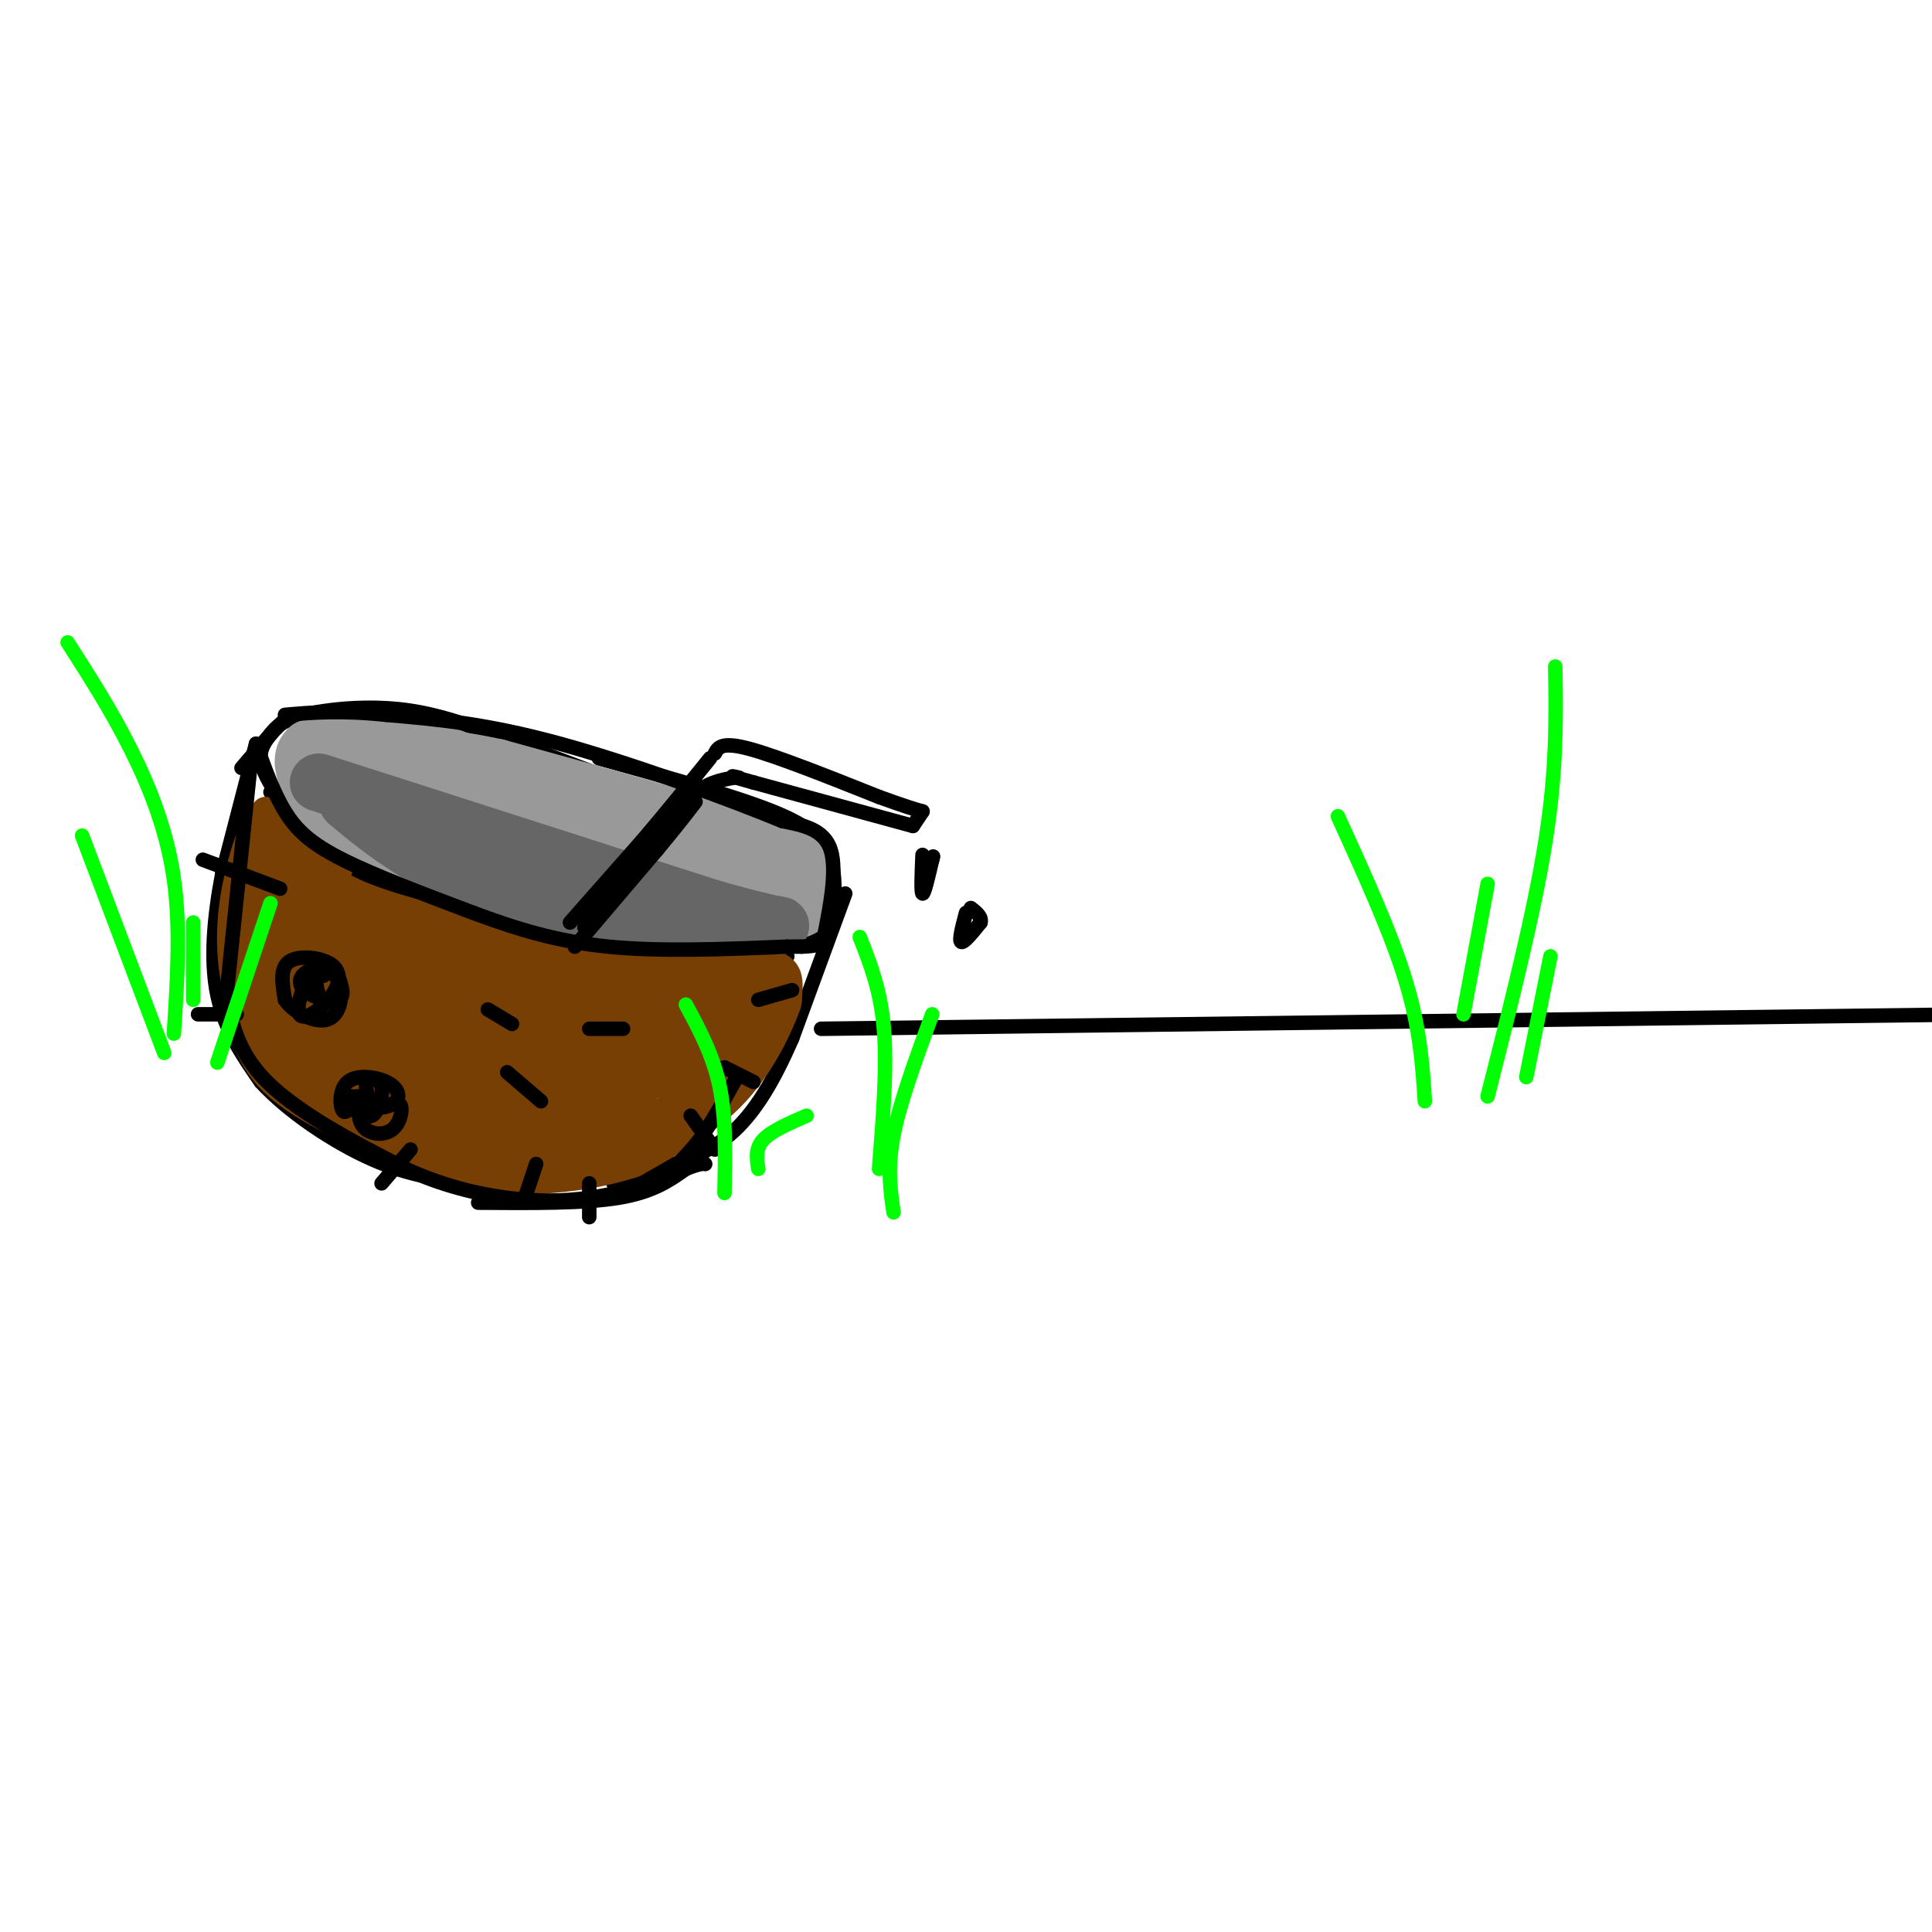 <svg viewBox='0 0 400 400' version='1.1' xmlns='http://www.w3.org/2000/svg' xmlns:xlink='http://www.w3.org/1999/xlink'><g fill='none' stroke='#000000' stroke-width='3' stroke-linecap='round' stroke-linejoin='round'><path d='M56,164c2.044,2.956 4.089,5.911 9,10c4.911,4.089 12.689,9.311 24,14c11.311,4.689 26.156,8.844 41,13'/><path d='M126,199c0.000,0.000 37.000,-1.000 37,-1'/><path d='M166,196c2.444,-1.844 4.889,-3.689 6,-7c1.111,-3.311 0.889,-8.089 0,-11c-0.889,-2.911 -2.444,-3.956 -4,-5'/><path d='M57,164c-1.667,-2.750 -3.333,-5.500 -3,-8c0.333,-2.500 2.667,-4.750 5,-7'/><path d='M56,152c1.133,-1.422 2.267,-2.844 7,-4c4.733,-1.156 13.067,-2.044 21,-1c7.933,1.044 15.467,4.022 23,7'/><path d='M107,154c11.667,4.167 29.333,11.083 47,18'/><path d='M172,182c0.000,-1.889 0.000,-3.778 -1,-6c-1.000,-2.222 -3.000,-4.778 -11,-8c-8.000,-3.222 -22.000,-7.111 -36,-11'/><path d='M56,152c0.000,0.000 -6.000,7.000 -6,7'/><path d='M53,154c0.000,0.000 -7.000,27.000 -7,27'/><path d='M46,181c-1.711,8.956 -2.489,17.844 -1,25c1.489,7.156 5.244,12.578 9,18'/><path d='M54,224c5.578,6.133 15.022,12.467 23,16c7.978,3.533 14.489,4.267 21,5'/><path d='M175,185c0.000,0.000 -11.000,30.000 -11,30'/><path d='M164,215c-3.800,8.756 -7.800,15.644 -13,20c-5.200,4.356 -11.600,6.178 -18,8'/><path d='M133,243c-4.000,1.667 -5.000,1.833 -6,2'/><path d='M99,249c10.917,0.083 21.833,0.167 29,-1c7.167,-1.167 10.583,-3.583 14,-6'/><path d='M142,242c3.000,-1.167 3.500,-1.083 4,-1'/></g>
<g fill='none' stroke='#783f04' stroke-width='6' stroke-linecap='round' stroke-linejoin='round'><path d='M72,201c-3.940,-5.143 -7.881,-10.286 -9,-10c-1.119,0.286 0.583,6.000 0,5c-0.583,-1.000 -3.452,-8.714 -5,-11c-1.548,-2.286 -1.774,0.857 -2,4'/><path d='M56,189c-0.667,-2.000 -1.333,-9.000 -2,-16'/><path d='M54,173c-0.167,-3.500 0.417,-4.250 1,-5'/><path d='M55,168c1.844,1.978 5.956,9.422 7,11c1.044,1.578 -0.978,-2.711 -3,-7'/><path d='M59,172c1.333,0.167 6.167,4.083 11,8'/></g>
<g fill='none' stroke='#783f04' stroke-width='12' stroke-linecap='round' stroke-linejoin='round'><path d='M59,178c3.500,3.500 7.000,7.000 14,10c7.000,3.000 17.500,5.500 28,8'/><path d='M101,196c12.667,2.500 30.333,4.750 48,7'/><path d='M149,203c9.911,0.911 10.689,-0.311 11,0c0.311,0.311 0.156,2.156 0,4'/><path d='M160,207c-1.333,3.778 -4.667,11.222 -10,17c-5.333,5.778 -12.667,9.889 -20,14'/><path d='M130,238c-9.289,3.111 -22.511,3.889 -31,3c-8.489,-0.889 -12.244,-3.444 -16,-6'/><path d='M83,235c-7.511,-3.022 -18.289,-7.578 -24,-13c-5.711,-5.422 -6.356,-11.711 -7,-18'/><path d='M52,204c-1.415,-6.207 -1.451,-12.726 0,-20c1.451,-7.274 4.391,-15.305 5,-12c0.609,3.305 -1.112,17.944 0,28c1.112,10.056 5.056,15.528 9,21'/><path d='M66,221c2.924,2.449 5.735,-1.929 7,-4c1.265,-2.071 0.985,-1.835 1,-5c0.015,-3.165 0.327,-9.731 0,-14c-0.327,-4.269 -1.292,-6.240 -4,-7c-2.708,-0.760 -7.158,-0.309 -9,2c-1.842,2.309 -1.076,6.475 0,10c1.076,3.525 2.464,6.409 8,11c5.536,4.591 15.221,10.890 19,10c3.779,-0.890 1.651,-8.969 -2,-14c-3.651,-5.031 -8.826,-7.016 -14,-9'/><path d='M72,201c-2.816,-1.711 -2.857,-1.488 -3,0c-0.143,1.488 -0.388,4.241 3,7c3.388,2.759 10.410,5.523 15,6c4.590,0.477 6.746,-1.335 7,-3c0.254,-1.665 -1.396,-3.184 -3,-5c-1.604,-1.816 -3.162,-3.930 -9,-6c-5.838,-2.070 -15.956,-4.096 -12,-1c3.956,3.096 21.988,11.313 33,15c11.012,3.687 15.006,2.843 19,2'/><path d='M122,216c6.845,0.381 14.458,0.333 6,-2c-8.458,-2.333 -32.988,-6.952 -36,-8c-3.012,-1.048 15.494,1.476 34,4'/><path d='M126,210c12.571,0.705 26.998,0.467 24,4c-2.998,3.533 -23.423,10.836 -34,14c-10.577,3.164 -11.308,2.190 -15,0c-3.692,-2.190 -10.346,-5.595 -17,-9'/><path d='M84,219c-3.606,-1.807 -4.123,-1.824 -3,0c1.123,1.824 3.884,5.488 8,8c4.116,2.512 9.585,3.870 13,4c3.415,0.130 4.776,-0.970 7,-3c2.224,-2.030 5.310,-4.990 2,-7c-3.310,-2.010 -13.017,-3.069 -16,-1c-2.983,2.069 0.757,7.266 3,10c2.243,2.734 2.988,3.005 9,4c6.012,0.995 17.289,2.713 22,2c4.711,-0.713 2.855,-3.856 1,-7'/><path d='M130,229c-0.722,-2.161 -3.029,-4.064 -8,-5c-4.971,-0.936 -12.608,-0.906 -14,0c-1.392,0.906 3.459,2.687 7,3c3.541,0.313 5.770,-0.844 8,-2'/></g>
<g fill='none' stroke='#999999' stroke-width='12' stroke-linecap='round' stroke-linejoin='round'><path d='M105,163c-5.583,-3.333 -11.167,-6.667 -18,-8c-6.833,-1.333 -14.917,-0.667 -23,0'/><path d='M64,155c-3.071,2.536 0.750,8.875 4,13c3.250,4.125 5.929,6.036 11,8c5.071,1.964 12.536,3.982 20,6'/><path d='M99,182c13.500,2.167 37.250,4.583 61,7'/><path d='M160,189c10.619,-0.274 6.667,-4.458 6,-7c-0.667,-2.542 1.952,-3.440 -8,-7c-9.952,-3.560 -32.476,-9.780 -55,-16'/><path d='M103,159c-13.262,-2.906 -18.915,-2.171 -23,-1c-4.085,1.171 -6.600,2.777 -2,6c4.600,3.223 16.314,8.064 29,11c12.686,2.936 26.343,3.968 40,5'/><path d='M147,180c3.697,-0.725 -7.062,-5.037 -25,-10c-17.938,-4.963 -43.056,-10.578 -46,-10c-2.944,0.578 16.284,7.348 32,11c15.716,3.652 27.919,4.186 36,6c8.081,1.814 12.041,4.907 16,8'/><path d='M160,185c2.167,1.333 -0.417,0.667 -3,0'/></g>
<g fill='none' stroke='#666666' stroke-width='12' stroke-linecap='round' stroke-linejoin='round'><path d='M66,162c0.000,0.000 81.000,26.000 81,26'/><path d='M147,188c16.644,4.800 17.756,3.800 10,3c-7.756,-0.800 -24.378,-1.400 -41,-2'/><path d='M116,189c-12.156,-2.489 -22.044,-7.711 -29,-12c-6.956,-4.289 -10.978,-7.644 -15,-11'/></g>
<g fill='none' stroke='#000000' stroke-width='3' stroke-linecap='round' stroke-linejoin='round'><path d='M53,154c1.800,5.044 3.600,10.089 6,14c2.400,3.911 5.400,6.689 12,10c6.600,3.311 16.800,7.156 27,11'/><path d='M98,189c8.778,3.267 17.222,5.933 28,7c10.778,1.067 23.889,0.533 37,0'/><path d='M163,196c7.357,-0.024 7.250,-0.083 8,-4c0.750,-3.917 2.357,-11.690 1,-16c-1.357,-4.310 -5.679,-5.155 -10,-6'/><path d='M162,170c-10.178,-4.222 -30.622,-11.778 -46,-16c-15.378,-4.222 -25.689,-5.111 -36,-6'/><path d='M80,148c-9.500,-1.000 -15.250,-0.500 -21,0'/><path d='M52,157c0.000,0.000 -5.000,48.000 -5,48'/><path d='M47,205c1.044,11.956 6.156,17.844 13,23c6.844,5.156 15.422,9.578 24,14'/><path d='M84,242c7.636,3.483 14.727,5.191 21,6c6.273,0.809 11.727,0.718 17,0c5.273,-0.718 10.364,-2.062 14,-4c3.636,-1.938 5.818,-4.469 8,-7'/><path d='M144,237c2.667,-3.333 5.333,-8.167 8,-13'/><path d='M150,221c0.000,0.000 6.000,3.000 6,3'/><path d='M143,231c0.000,0.000 5.000,7.000 5,7'/><path d='M122,245c0.000,0.000 0.000,7.000 0,7'/><path d='M111,241c0.000,0.000 -2.000,6.000 -2,6'/><path d='M85,238c0.000,0.000 -6.000,7.000 -6,7'/><path d='M67,202c-0.886,-0.946 -1.773,-1.891 -3,0c-1.227,1.891 -2.796,6.620 -2,8c0.796,1.380 3.956,-0.589 6,-3c2.044,-2.411 2.974,-5.265 1,-7c-1.974,-1.735 -6.850,-2.353 -9,-1c-2.150,1.353 -1.575,4.676 -1,8'/><path d='M59,207c1.677,2.583 6.370,5.039 9,4c2.630,-1.039 3.196,-5.574 2,-8c-1.196,-2.426 -4.156,-2.743 -6,-2c-1.844,0.743 -2.573,2.546 -1,4c1.573,1.454 5.450,2.558 7,2c1.550,-0.558 0.775,-2.779 0,-5'/><path d='M70,202c-0.889,-0.956 -3.111,-0.844 -4,0c-0.889,0.844 -0.444,2.422 0,4'/><path d='M73,227c1.369,2.310 2.738,4.619 4,4c1.262,-0.619 2.417,-4.167 2,-6c-0.417,-1.833 -2.405,-1.952 -3,-1c-0.595,0.952 0.202,2.976 1,5'/><path d='M77,229c1.285,0.762 3.999,0.165 5,-1c1.001,-1.165 0.289,-2.900 -2,-4c-2.289,-1.100 -6.155,-1.565 -8,0c-1.845,1.565 -1.670,5.162 -1,6c0.670,0.838 1.835,-1.081 3,-3'/><path d='M74,227c0.368,0.754 -0.211,4.140 1,6c1.211,1.860 4.211,2.193 6,1c1.789,-1.193 2.368,-3.912 2,-5c-0.368,-1.088 -1.684,-0.544 -3,0'/><path d='M101,209c0.000,0.000 5.000,3.000 5,3'/><path d='M58,184c0.000,0.000 -16.000,-6.000 -16,-6'/><path d='M49,210c0.000,0.000 -8.000,0.000 -8,0'/><path d='M105,222c0.000,0.000 7.000,6.000 7,6'/><path d='M122,213c0.000,0.000 7.000,0.000 7,0'/><path d='M157,207c0.000,0.000 7.000,-2.000 7,-2'/><path d='M118,191c0.000,0.000 15.000,-17.000 15,-17'/><path d='M133,174c4.833,-5.667 9.417,-11.333 14,-17'/><path d='M148,156c0.667,-1.250 1.333,-2.500 7,-1c5.667,1.500 16.333,5.750 27,10'/><path d='M182,165c6.000,2.167 7.500,2.583 9,3'/><path d='M191,168c0.000,0.000 -2.000,3.000 -2,3'/><path d='M189,171c0.000,0.000 -33.000,-9.000 -33,-9'/><path d='M156,162c-6.000,-1.667 -4.500,-1.333 -3,-1'/><path d='M152,161c-2.833,0.500 -5.667,1.000 -9,4c-3.333,3.000 -7.167,8.500 -11,14'/><path d='M132,179c-3.667,4.500 -7.333,8.750 -11,13'/><path d='M119,196c0.000,0.000 17.000,-20.000 17,-20'/><path d='M136,176c4.167,-5.000 6.083,-7.500 8,-10'/><path d='M191,177c-0.167,3.917 -0.333,7.833 0,8c0.333,0.167 1.167,-3.417 2,-7'/><path d='M193,178c0.333,-1.167 0.167,-0.583 0,0'/><path d='M200,189c-0.750,2.833 -1.500,5.667 -1,6c0.500,0.333 2.250,-1.833 4,-4'/><path d='M203,191c0.333,-1.167 -0.833,-2.083 -2,-3'/><path d='M170,213c0.000,0.000 240.000,-3.000 240,-3'/></g>
<g fill='none' stroke='#00ff00' stroke-width='3' stroke-linecap='round' stroke-linejoin='round'><path d='M36,214c0.711,-11.000 1.422,-22.000 0,-32c-1.422,-10.000 -4.978,-19.000 -9,-27c-4.022,-8.000 -8.511,-15.000 -13,-22'/><path d='M34,218c0.000,0.000 -17.000,-45.000 -17,-45'/><path d='M40,207c0.000,0.000 0.000,-16.000 0,-16'/><path d='M45,220c0.000,0.000 11.000,-33.000 11,-33'/><path d='M182,242c0.833,-10.500 1.667,-21.000 1,-29c-0.667,-8.000 -2.833,-13.500 -5,-19'/><path d='M185,251c-0.667,-4.583 -1.333,-9.167 0,-16c1.333,-6.833 4.667,-15.917 8,-25'/><path d='M295,228c-0.500,-7.583 -1.000,-15.167 -4,-25c-3.000,-9.833 -8.500,-21.917 -14,-34'/><path d='M303,210c0.000,0.000 5.000,-27.000 5,-27'/><path d='M316,223c0.000,0.000 5.000,-25.000 5,-25'/><path d='M308,227c4.833,-19.083 9.667,-38.167 12,-53c2.333,-14.833 2.167,-25.417 2,-36'/><path d='M150,247c0.167,-7.750 0.333,-15.500 -1,-22c-1.333,-6.500 -4.167,-11.750 -7,-17'/><path d='M157,242c-0.333,-2.083 -0.667,-4.167 1,-6c1.667,-1.833 5.333,-3.417 9,-5'/></g>
</svg>